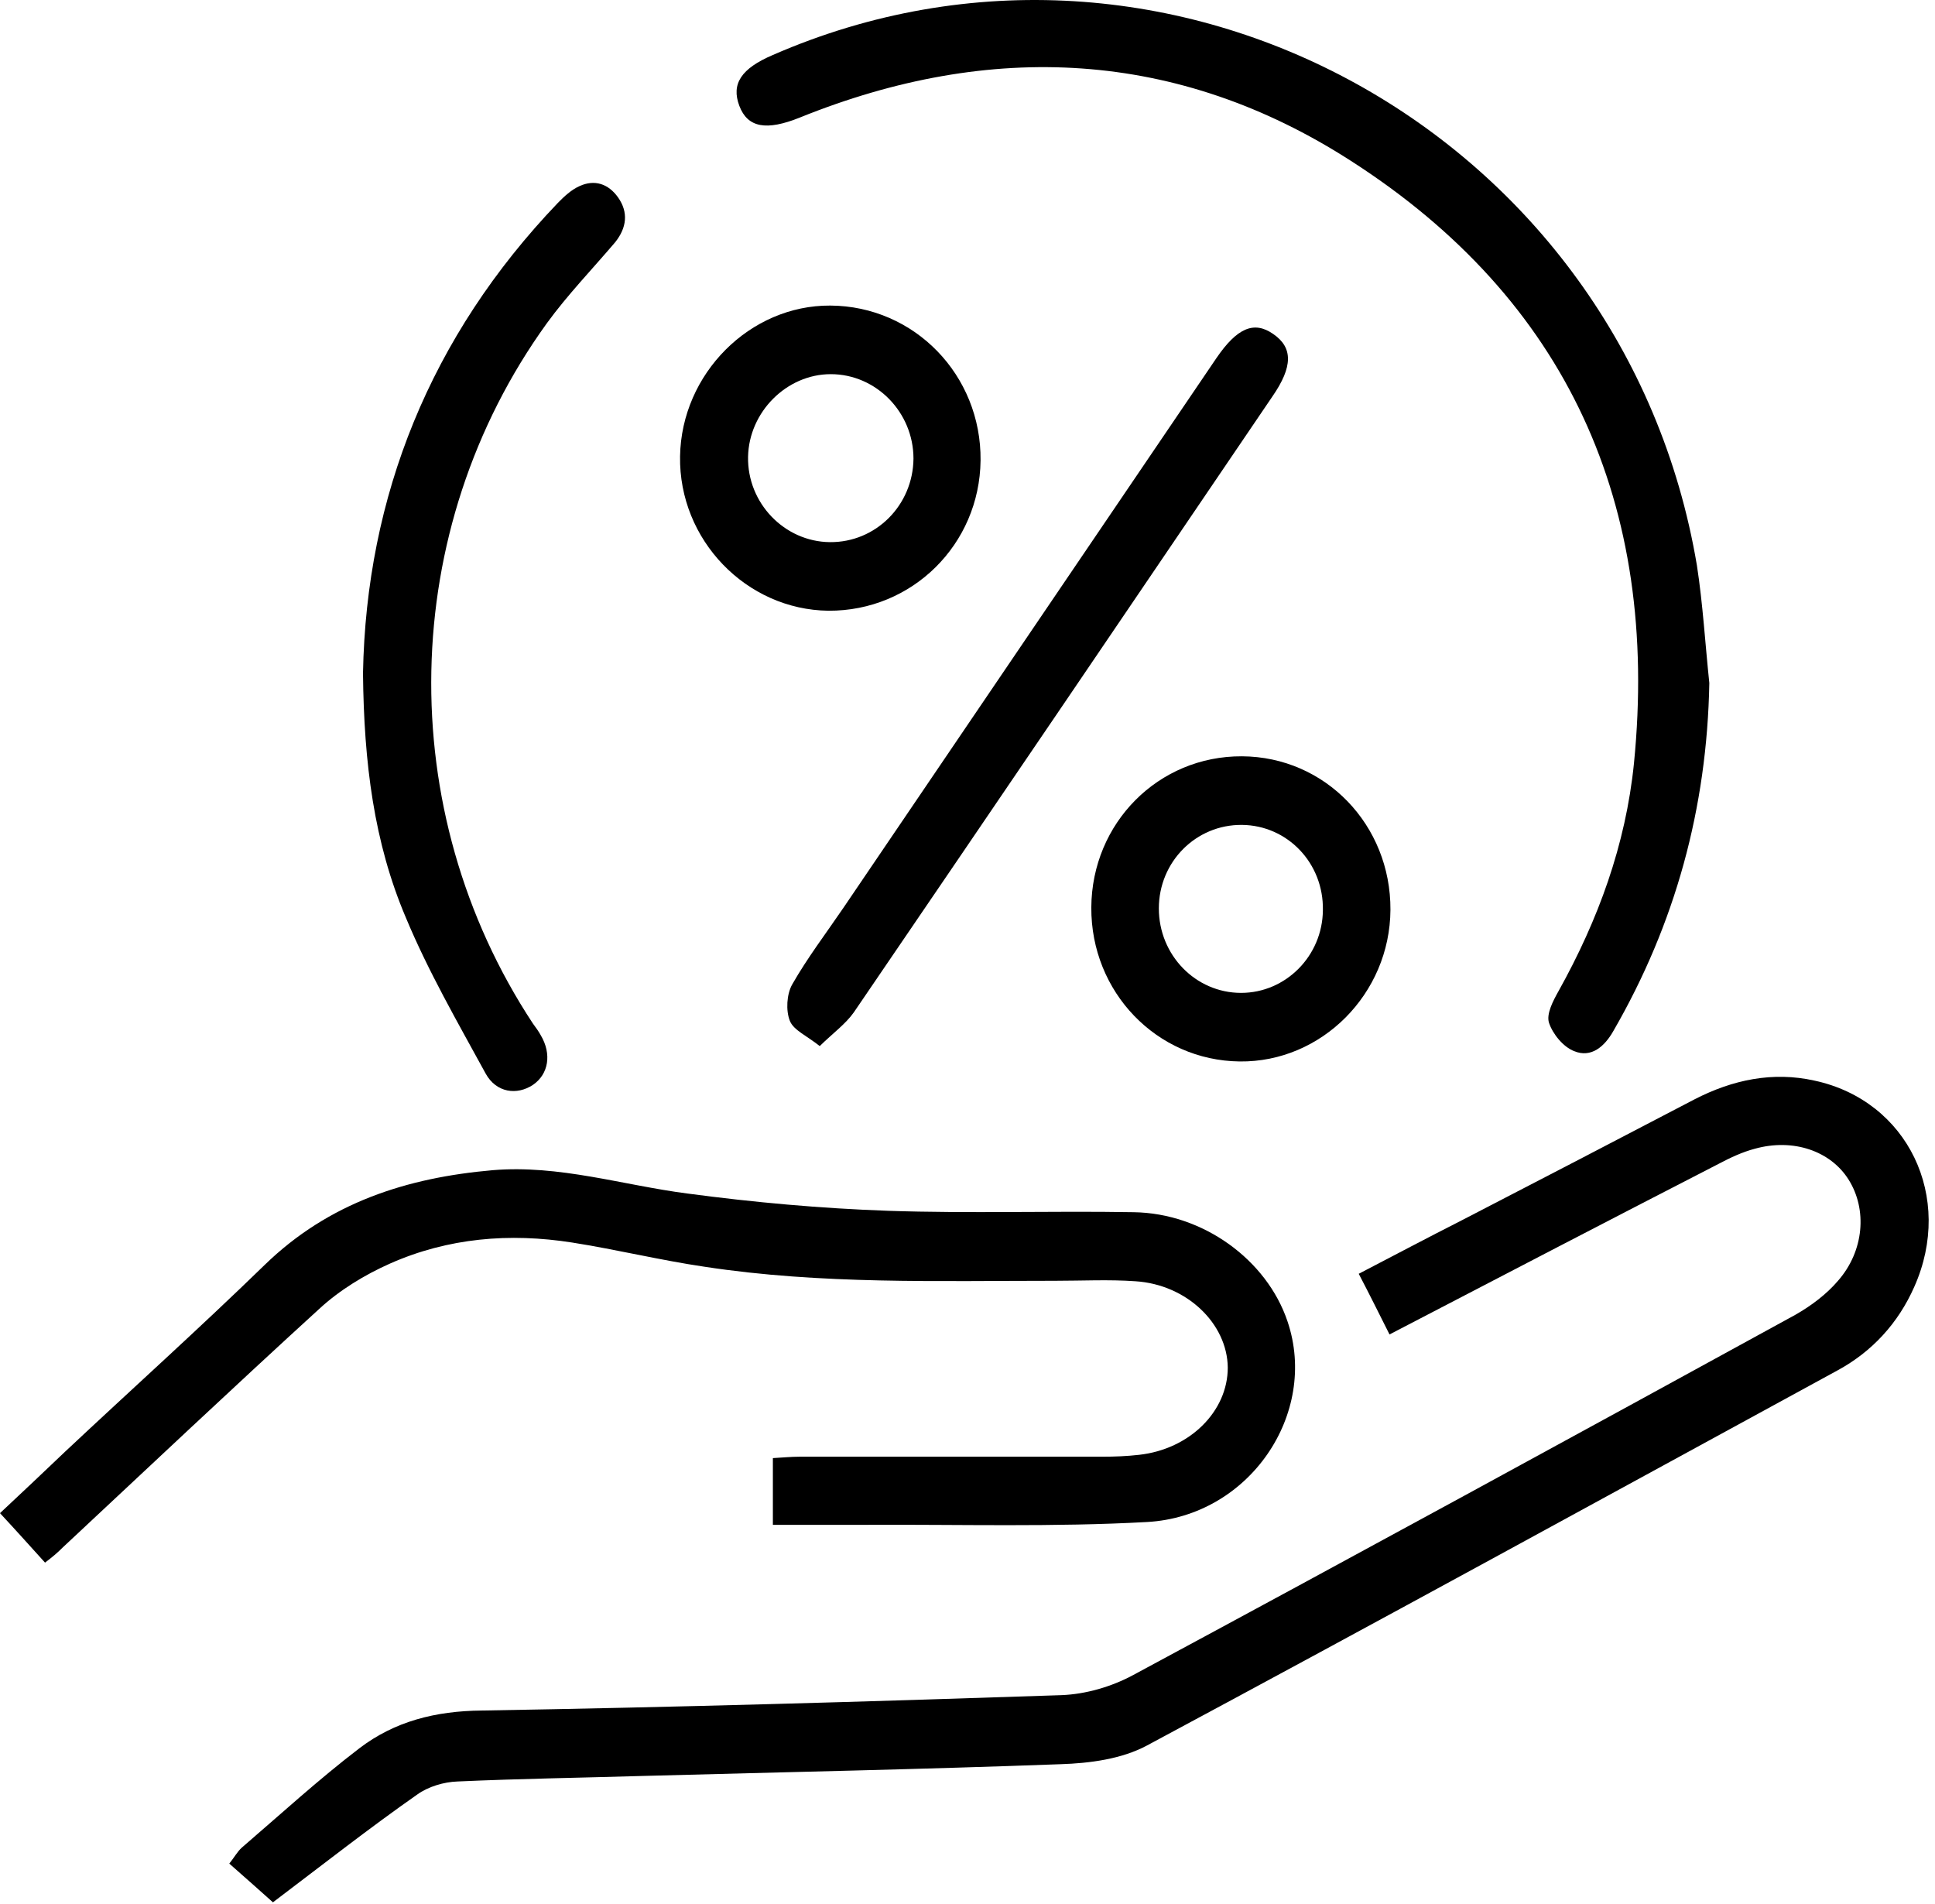 <svg width="124" height="122" viewBox="0 0 124 122" fill="none" xmlns="http://www.w3.org/2000/svg">
<path d="M17.491 121.908C16.754 121.25 15.783 120.383 14.693 119.426C14.988 119.067 15.194 118.679 15.488 118.41C17.991 116.257 20.406 114.044 23.026 112.04C25.294 110.306 27.914 109.648 30.859 109.618C43.256 109.409 55.623 109.05 68.02 108.632C69.58 108.572 71.229 108.093 72.613 107.346C86.777 99.721 100.911 92.006 115.045 84.261C116.046 83.693 117.047 82.946 117.783 82.079C119.462 80.165 119.668 77.504 118.46 75.59C117.312 73.766 114.927 72.929 112.454 73.616C111.658 73.826 110.893 74.184 110.157 74.573C103.178 78.162 96.229 81.78 89.044 85.517C88.396 84.232 87.778 82.976 87.071 81.63C89.368 80.434 91.517 79.298 93.697 78.191C98.673 75.62 103.62 73.048 108.596 70.447C111.04 69.191 113.602 68.653 116.281 69.251C122.259 70.536 125.233 76.726 122.671 82.467C121.641 84.8 119.962 86.624 117.754 87.82C103.001 95.864 88.278 103.937 73.497 111.861C71.877 112.728 69.845 112.997 67.961 113.057C59.097 113.386 50.234 113.565 41.371 113.805C37.367 113.924 33.332 113.984 29.328 114.164C28.444 114.193 27.443 114.492 26.736 115.001C23.704 117.124 20.73 119.456 17.491 121.908Z" fill="black"/>
<path d="M2.886 100.139C1.884 99.032 1.001 98.046 -0 96.969C1.443 95.624 2.827 94.308 4.211 92.992C8.451 89.015 12.779 85.128 16.961 81.061C21.083 77.055 26.089 75.47 31.566 74.991C35.836 74.632 39.899 75.948 44.051 76.486C48.321 77.055 52.62 77.443 56.919 77.593C62.16 77.772 67.401 77.593 72.643 77.683C77.089 77.742 81.182 80.733 82.507 84.68C84.51 90.6 80.063 97.179 73.497 97.537C67.549 97.866 61.542 97.687 55.594 97.717C53.591 97.717 51.589 97.717 49.528 97.717C49.528 96.222 49.528 94.906 49.528 93.441C50.117 93.411 50.676 93.351 51.265 93.351C57.714 93.351 64.192 93.351 70.641 93.351C71.436 93.351 72.201 93.321 72.996 93.231C76.235 92.873 78.679 90.451 78.679 87.64C78.65 84.829 76.058 82.317 72.761 82.108C71.053 81.988 69.345 82.078 67.608 82.078C60.128 82.078 52.62 82.317 45.17 81.181C42.314 80.762 39.516 80.075 36.66 79.626C32.655 78.998 28.71 79.327 24.999 80.972C23.38 81.689 21.76 82.676 20.465 83.872C14.929 88.926 9.481 94.069 4.005 99.182C3.681 99.511 3.357 99.78 2.886 100.139Z" fill="black"/>
<path d="M109.538 43.771C109.391 51.784 107.359 59.2 103.384 66.078C102.825 67.064 101.971 67.812 100.881 67.363C100.175 67.094 99.497 66.257 99.262 65.539C99.085 64.971 99.527 64.134 99.88 63.506C102.413 58.961 104.179 54.147 104.709 48.914C106.358 32.318 100.41 19.191 86.571 10.31C75.469 3.164 63.485 2.596 51.265 7.529C49.115 8.397 47.908 8.187 47.378 6.782C46.848 5.376 47.496 4.39 49.528 3.523C74.881 -7.541 104.091 8.576 108.743 36.235C109.126 38.717 109.273 41.259 109.538 43.771Z" fill="black"/>
<path d="M23.262 43.146C23.468 31.843 27.561 21.557 35.747 13.005C36.159 12.586 36.601 12.168 37.131 11.929C38.103 11.48 38.986 11.779 39.604 12.646C40.282 13.603 40.164 14.59 39.428 15.517C37.955 17.251 36.365 18.896 35.04 20.72C25.5 33.937 25.146 51.938 34.157 65.603C34.334 65.842 34.51 66.081 34.657 66.35C35.364 67.546 35.158 68.832 34.157 69.52C33.126 70.208 31.801 70.028 31.124 68.802C29.328 65.513 27.443 62.254 26 58.785C23.968 54.001 23.321 48.917 23.262 43.146Z" fill="black"/>
<path d="M52.531 67.037C51.707 66.379 50.853 66.02 50.617 65.422C50.352 64.764 50.411 63.718 50.764 63.09C51.736 61.385 52.943 59.801 54.062 58.156C62.013 46.434 69.993 34.683 77.943 22.961C79.268 21.018 80.357 20.539 81.594 21.406C82.86 22.274 82.86 23.5 81.535 25.413C72.613 38.57 63.662 51.757 54.71 64.884C54.18 65.632 53.385 66.2 52.531 67.037Z" fill="black"/>
<path d="M62.837 29.51C62.778 34.892 58.45 39.168 53.091 39.138C47.82 39.078 43.491 34.593 43.58 29.241C43.668 23.948 48.055 19.552 53.208 19.582C58.597 19.612 62.896 24.038 62.837 29.51ZM53.179 34.742C56.123 34.772 58.509 32.38 58.538 29.39C58.538 26.43 56.153 23.978 53.238 23.978C50.411 23.978 47.996 26.4 47.938 29.27C47.879 32.231 50.264 34.713 53.179 34.742Z" fill="black"/>
<path d="M69.934 58.156C69.963 52.743 74.233 48.438 79.592 48.467C84.922 48.497 89.132 52.863 89.103 58.305C89.073 63.688 84.686 68.083 79.445 68.023C74.115 67.963 69.904 63.568 69.934 58.156ZM74.262 58.215C74.262 61.206 76.618 63.628 79.533 63.628C82.389 63.628 84.745 61.266 84.774 58.335C84.833 55.315 82.507 52.893 79.592 52.863C76.647 52.833 74.262 55.225 74.262 58.215Z" fill="black"/>
</svg>
